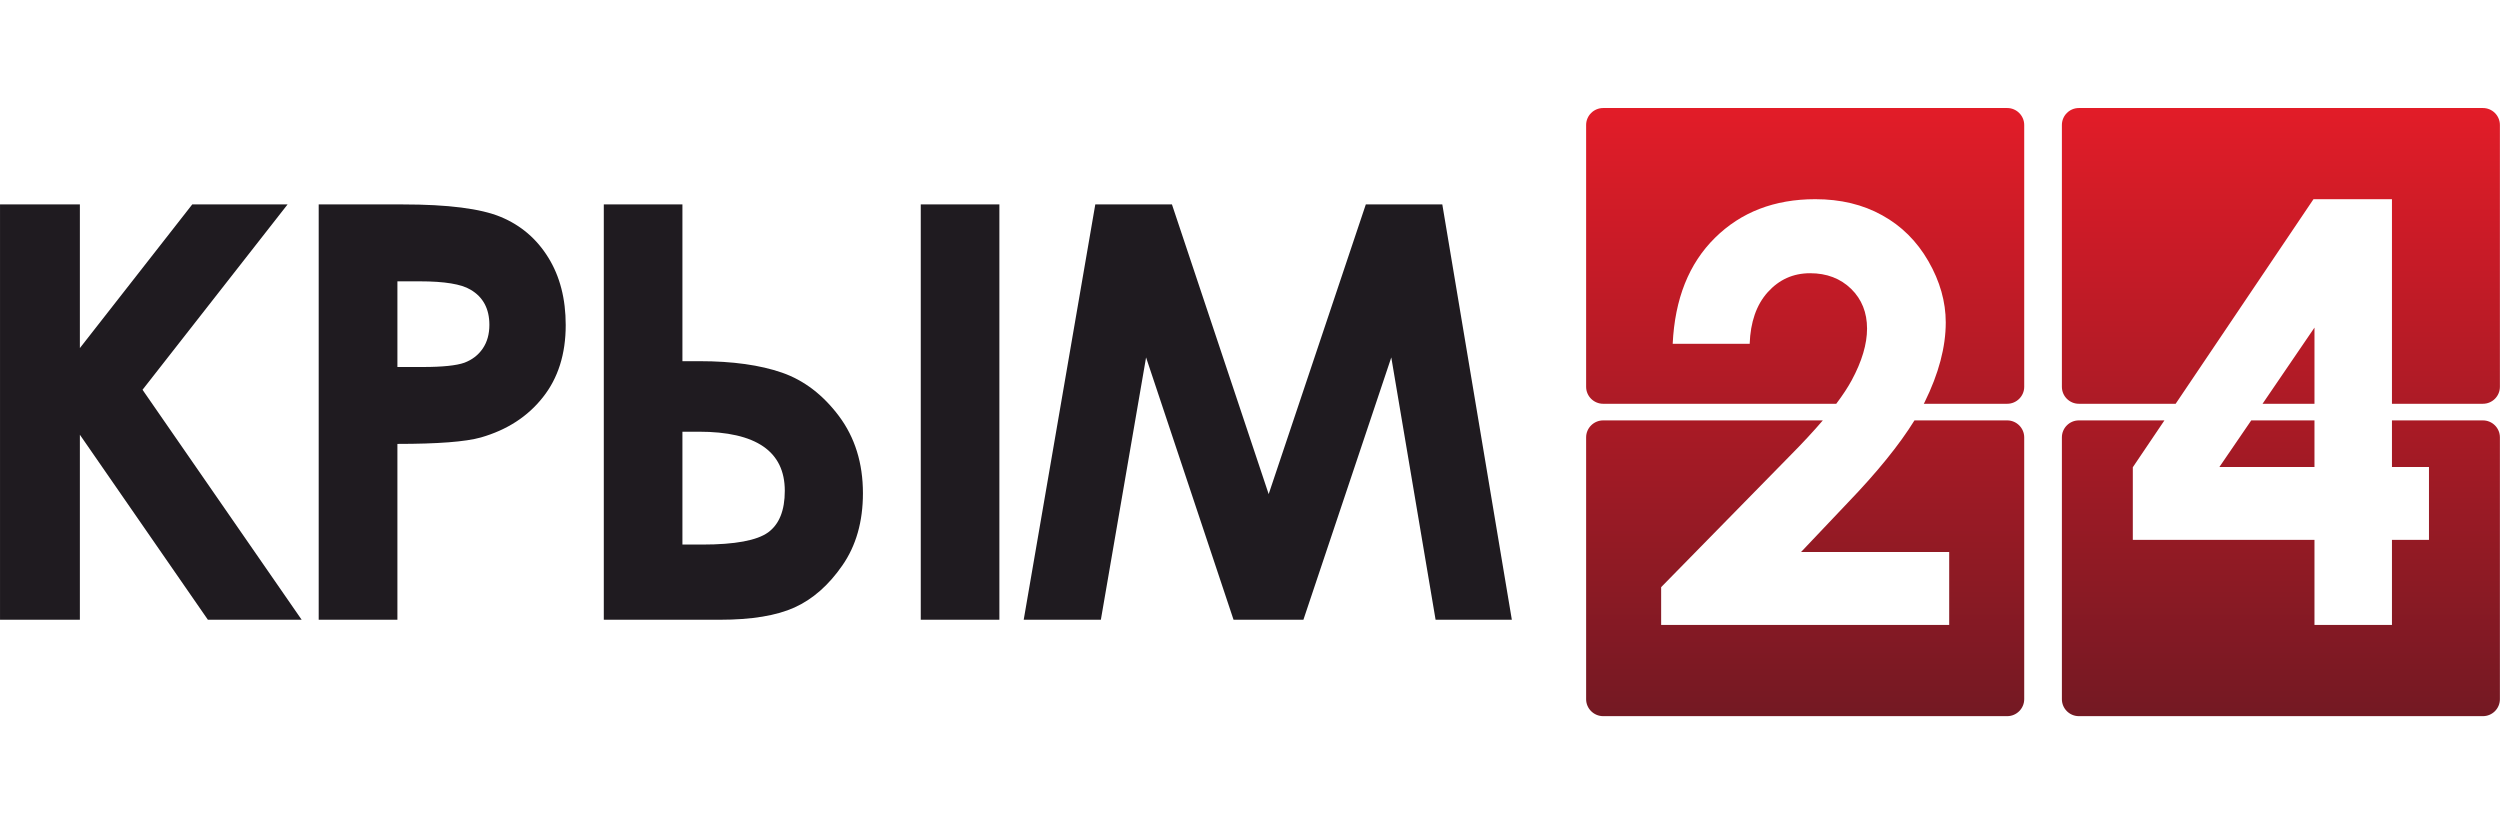 <?xml version="1.0" encoding="UTF-8"?>
<!DOCTYPE svg PUBLIC "-//W3C//DTD SVG 1.1//EN" "http://www.w3.org/Graphics/SVG/1.1/DTD/svg11.dtd">
<!-- Creator: CorelDRAW 2018 (64-Bit) -->
<svg xmlns="http://www.w3.org/2000/svg" xml:space="preserve" width="182px" height="60px" version="1.1" style="shape-rendering:geometricPrecision; text-rendering:geometricPrecision; image-rendering:optimizeQuality; fill-rule:evenodd; clip-rule:evenodd"
viewBox="0 0 305.24 100.63"
 xmlns:xlink="http://www.w3.org/1999/xlink">
 <defs>
  <style type="text/css">
   <![CDATA[
    .fil0 {fill:none}
    .fil2 {fill:#1F1B20;fill-rule:nonzero}
    .fil1 {fill:url(#id0)}
   ]]>
  </style>
  <linearGradient id="id0" gradientUnits="userSpaceOnUse" x1="249.45" y1="87.44" x2="249.45" y2="13.19">
   <stop offset="0" style="stop-opacity:1; stop-color:#741923"/>
   <stop offset="1" style="stop-opacity:1; stop-color:#E21C28"/>
  </linearGradient>
 </defs>
 <g id="Слой_x0020_1">
  <polygon class="fil0" points="0,0 305.24,0 305.24,100.63 0,100.63 "/>
  <g id="_2821756106576">
   <path class="fil1" d="M193.66 47.23l0 -31.97c0,-1.14 0.94,-2.07 2.08,-2.07l49.34 0c1.13,0 2.07,0.93 2.07,2.07l0 31.97c0,1.14 -0.94,2.07 -2.07,2.07l-10.19 0 0.11 -0.21c1.71,-3.47 2.57,-6.71 2.57,-9.72 0,-2.53 -0.71,-5.03 -2.12,-7.48 -1.41,-2.45 -3.3,-4.32 -5.65,-5.61 -2.36,-1.31 -5.07,-1.96 -8.16,-1.96 -4.99,0 -9.07,1.58 -12.25,4.72 -3.19,3.15 -4.9,7.46 -5.16,12.94l9.4 0c0.09,-2.65 0.82,-4.76 2.2,-6.3 1.39,-1.54 3.1,-2.32 5.18,-2.32 2.03,0 3.7,0.64 5.01,1.91 1.3,1.28 1.94,2.9 1.94,4.85 0,1.88 -0.62,3.99 -1.88,6.32 -0.46,0.85 -1.09,1.81 -1.88,2.86l-28.46 0c-1.14,0 -2.08,-0.93 -2.08,-2.07zm58.09 0l0 -31.97c0,-1.14 0.93,-2.07 2.07,-2.07l49.34 0c1.14,0 2.07,0.93 2.07,2.07l0 31.97c0,1.14 -0.93,2.07 -2.07,2.07l-11.11 0 0 -24.98 -9.58 0 -16.83 24.98 -11.82 0c-1.14,0 -2.07,-0.93 -2.07,-2.07zm30.84 2.07l-6.34 0 6.34 -9.3 0 9.3zm-30.84 36.07l0 -31.97c0,-1.14 0.93,-2.07 2.07,-2.07l10.45 0 -3.86 5.72 0 8.87 22.18 0 0 10.38 9.46 0 0 -10.38 4.52 0 0 -8.9 -4.52 0 0 -5.69 11.11 0c1.14,0 2.07,0.93 2.07,2.07l0 31.97c0,1.14 -0.93,2.07 -2.07,2.07l-49.34 0c-1.14,0 -2.07,-0.93 -2.07,-2.07zm23.12 -34.04l7.72 0 0 5.69 -11.61 0 3.89 -5.69zm-81.21 34.04l0 -31.97c0,-1.14 0.94,-2.07 2.08,-2.07l26.82 0c-1.13,1.32 -2.48,2.78 -4.05,4.36l-15.69 16 0 4.61 35.17 0 0 -8.9 -18.09 0 5.69 -6c3.61,-3.75 6.33,-7.11 8.16,-10.07l11.33 0c1.13,0 2.07,0.93 2.07,2.07l0 31.97c0,1.14 -0.94,2.07 -2.07,2.07l-49.34 0c-1.14,0 -2.08,-0.93 -2.08,-2.07z"/>
   <path class="fil2" d="M0 24.96l9.75 0 0 17.54 13.72 -17.54 11.64 0 -17.71 22.63 19.43 28.08 -11.45 0 -15.63 -22.59 0 22.59 -9.75 0 0 -50.71zm38.91 0l10.25 0c5.55,0 9.54,0.51 11.99,1.53 2.45,1.02 4.39,2.68 5.8,4.97 1.41,2.28 2.12,5.02 2.12,8.23 0,3.54 -0.93,6.48 -2.79,8.82 -1.85,2.35 -4.37,3.98 -7.56,4.9 -1.87,0.53 -5.27,0.79 -10.2,0.79l0 21.47 -9.61 0 0 -50.71zm9.61 19.85l3.09 0c2.44,0 4.12,-0.18 5.08,-0.52 0.95,-0.36 1.69,-0.92 2.24,-1.72 0.55,-0.8 0.82,-1.77 0.82,-2.91 0,-1.96 -0.77,-3.4 -2.3,-4.29 -1.11,-0.68 -3.18,-1.02 -6.19,-1.02l-2.74 0 0 10.46zm63.9 -19.85l9.6 0 0 50.71 -9.6 0 0 -50.71zm-38.7 50.71l0 -50.71 9.6 0 0 19.14 2.11 0c4.02,0 7.37,0.47 10.05,1.4 2.67,0.93 4.99,2.69 6.95,5.3 1.95,2.61 2.93,5.75 2.93,9.42 0,3.48 -0.84,6.42 -2.52,8.83 -1.67,2.41 -3.62,4.12 -5.83,5.12 -2.21,1 -5.25,1.5 -9.11,1.5l-14.18 0zm9.6 -22.96l0 13.78 2.42 0c4.01,0 6.68,-0.5 8.05,-1.49 1.35,-0.99 2.03,-2.68 2.03,-5.07 0,-4.81 -3.49,-7.22 -10.5,-7.22l-2 0zm50.41 -27.75l9.36 0 11.81 35.37 11.86 -35.37 9.34 0 8.49 50.71 -9.31 0 -5.41 -32.03 -10.73 32.03 -8.53 0 -10.68 -32.03 -5.52 32.03 -9.42 0 8.74 -50.71z"/>
  </g>
 </g>
</svg>

